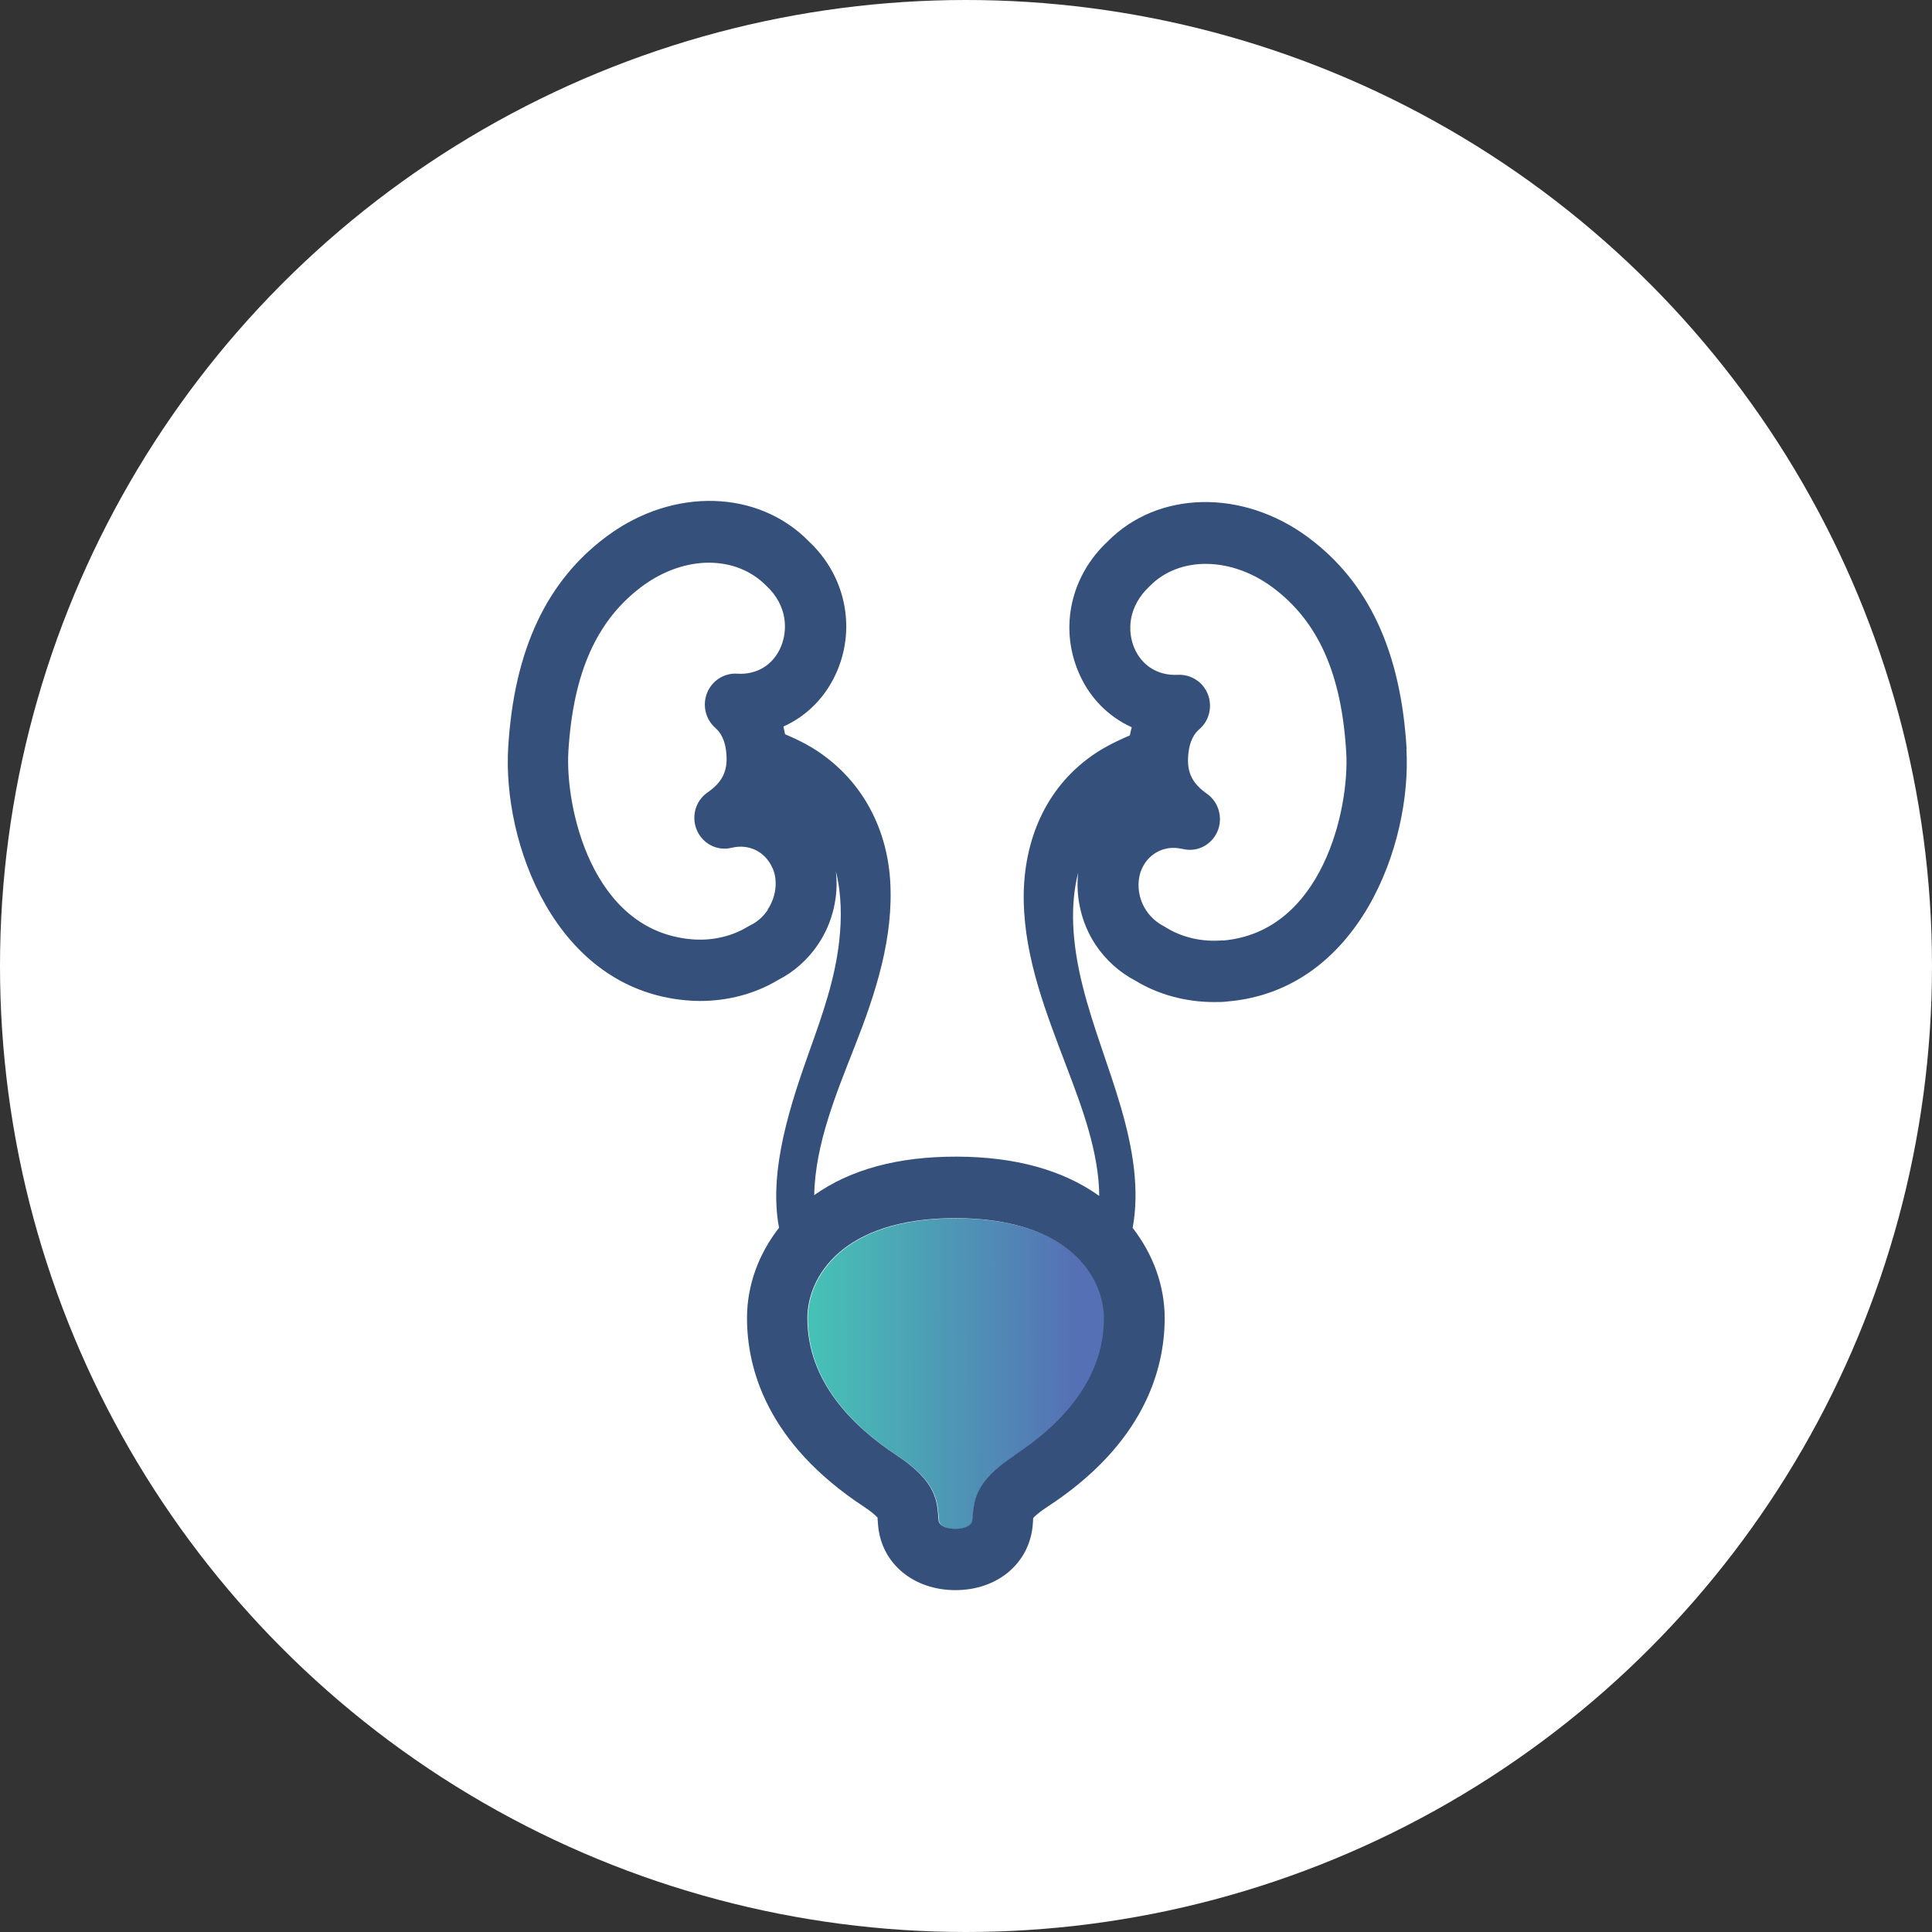 <svg width="100" height="100" viewBox="0 0 100 100" fill="none" xmlns="http://www.w3.org/2000/svg">
<rect x="0" y="0" width="100" height="100" fill="#333333" stroke="none"/>
<circle cx="50" cy="50" r="50" fill="white"/>
<g opacity="0.9">
<path d="M49.502 63.063C43.571 63.051 41.821 66.144 41.816 68.227C41.809 71.519 44.174 73.844 46.424 75.328C48.611 76.768 48.513 77.793 48.606 78.71C48.658 79.293 50.284 79.297 50.339 78.714C50.426 77.808 50.343 76.771 52.536 75.341C54.792 73.867 57.168 71.551 57.175 68.26C57.18 66.177 55.433 63.076 49.513 63.063L49.502 63.063Z" fill="url(#paint0_linear_2560_53983)"/>
<path d="M37.517 42.336C38.39 41.723 39.285 40.732 39.183 39.016C39.111 37.753 38.635 36.975 38.062 36.477C41.856 36.722 43.705 31.945 40.757 29.176C38.593 26.959 35.032 27.081 32.36 29.04C29.156 31.397 28.106 35.01 27.874 38.776C27.654 42.315 29.423 49.647 35.64 50.2C37.085 50.333 38.457 49.99 39.521 49.334C40.117 49.044 40.66 48.592 41.065 47.977C41.908 46.716 41.911 45.195 41.403 44.179C40.726 42.721 39.155 41.94 37.528 42.325L37.517 42.336Z" fill="white"/>
<path d="M71.247 38.869C71.032 35.102 69.988 31.484 66.804 29.114C64.141 27.133 60.581 26.996 58.407 29.215C55.446 31.971 57.264 36.756 61.069 36.527C60.494 37.022 60.014 37.798 59.937 39.061C59.827 40.787 60.718 41.782 61.588 42.388C59.962 41.986 58.388 42.77 57.704 44.226C57.202 45.239 57.188 46.761 58.025 48.025C58.428 48.631 58.969 49.096 59.563 49.388C60.625 50.049 61.984 50.397 63.441 50.271C69.66 49.744 71.462 42.42 71.257 38.88L71.247 38.869Z" fill="white"/>
<path d="M72.807 38.774C72.51 33.734 70.85 30.147 67.719 27.82C64.313 25.288 59.923 25.397 57.334 28.025C55.438 29.791 54.837 32.434 55.81 34.756C56.359 36.085 57.356 37.09 58.578 37.643C58.535 37.784 58.513 37.924 58.481 38.064C57.704 38.397 56.949 38.773 56.278 39.29C53.925 41.076 52.941 43.826 52.988 46.633C53.045 49.665 54.155 52.441 55.222 55.26C56.004 57.313 56.881 59.646 56.897 61.901C55.019 60.559 52.544 59.874 49.514 59.867C46.485 59.861 44.028 60.525 42.144 61.859C42.193 59.226 43.283 56.606 44.234 54.179C45.324 51.408 46.277 48.518 46.071 45.506C45.875 42.732 44.52 40.225 42.047 38.709C41.601 38.438 41.123 38.211 40.635 38.005C40.603 37.875 40.583 37.735 40.551 37.605C41.775 37.057 42.765 36.056 43.331 34.73C44.315 32.411 43.725 29.766 41.88 28.035C39.26 25.342 34.86 25.214 31.443 27.733C28.302 30.046 26.615 33.615 26.306 38.665C25.997 43.597 28.712 51.168 35.502 51.776C35.747 51.798 35.981 51.809 36.225 51.81C37.671 51.813 39.085 51.438 40.267 50.728C41.096 50.309 41.821 49.663 42.354 48.866C43.111 47.734 43.412 46.375 43.266 45.101C43.561 46.278 43.569 47.541 43.438 48.706C43.221 50.67 42.58 52.492 41.916 54.347C40.965 57.022 39.755 60.559 40.323 63.55C39.267 64.897 38.669 66.525 38.665 68.198C38.659 70.842 39.703 74.686 44.702 77.978C45.137 78.259 45.338 78.465 45.423 78.551C45.423 78.605 45.423 78.67 45.433 78.724L45.454 78.994C45.641 80.937 47.285 82.3 49.443 82.305C51.601 82.309 53.24 80.953 53.447 79.011L53.469 78.741C53.469 78.687 53.469 78.622 53.48 78.568C53.565 78.482 53.767 78.278 54.204 77.998C59.217 74.728 60.278 70.888 60.284 68.244C60.288 66.56 59.686 64.918 58.626 63.556C58.809 62.574 58.811 61.538 58.696 60.513C58.196 56.152 55.718 52.229 55.547 47.814C55.517 46.94 55.583 46.023 55.808 45.16C55.667 46.433 55.961 47.772 56.703 48.896C57.233 49.696 57.954 50.334 58.782 50.767C59.96 51.482 61.373 51.863 62.819 51.866C63.063 51.867 63.297 51.867 63.541 51.835C70.335 51.256 73.083 43.696 72.796 38.764L72.807 38.774ZM39.743 47.09C39.508 47.446 39.189 47.726 38.827 47.898C38.785 47.919 38.742 47.941 38.689 47.973C37.859 48.478 36.817 48.714 35.764 48.614C30.6 48.15 29.243 41.736 29.42 38.877C29.673 34.787 30.902 32.07 33.265 30.326C34.351 29.53 35.564 29.123 36.701 29.125C37.838 29.128 38.89 29.529 39.674 30.329C40.767 31.357 40.775 32.62 40.422 33.471C40.027 34.42 39.164 34.937 38.155 34.87C37.496 34.825 36.857 35.223 36.601 35.859C36.344 36.495 36.513 37.219 37.022 37.673C37.245 37.868 37.552 38.236 37.603 39.099C37.655 39.941 37.366 40.502 36.621 41.018C35.993 41.449 35.768 42.279 36.075 42.981C36.381 43.683 37.135 44.063 37.869 43.881C38.752 43.667 39.59 44.068 39.971 44.9C40.225 45.407 40.255 46.303 39.733 47.079L39.743 47.09ZM52.52 75.329C50.327 76.759 50.42 77.785 50.323 78.702C50.29 78.993 49.875 79.133 49.45 79.132C49.025 79.131 48.611 78.99 48.58 78.698C48.496 77.791 48.584 76.756 46.398 75.316C44.148 73.832 41.782 71.507 41.79 68.215C41.794 66.132 43.555 63.039 49.475 63.051C55.396 63.064 57.143 66.165 57.138 68.248C57.13 71.539 54.755 73.855 52.498 75.329L52.52 75.329ZM63.293 48.672C62.241 48.767 61.2 48.528 60.372 48.019C60.329 47.997 60.287 47.965 60.245 47.943C59.883 47.759 59.565 47.477 59.332 47.132C58.813 46.353 58.858 45.458 59.125 44.919C59.434 44.272 60.052 43.885 60.742 43.886C60.902 43.886 61.051 43.908 61.21 43.941C61.943 44.126 62.699 43.75 63.008 43.049C63.318 42.348 63.086 41.517 62.471 41.084C61.728 40.564 61.442 40.002 61.497 39.161C61.552 38.297 61.861 37.931 62.085 37.737C62.596 37.296 62.768 36.562 62.514 35.925C62.26 35.288 61.634 34.898 60.965 34.929C59.944 34.981 59.095 34.461 58.704 33.521C58.355 32.678 58.368 31.405 59.508 30.339C61.042 28.777 63.72 28.805 65.874 30.406C68.23 32.16 69.447 34.882 69.682 38.973C69.845 41.833 68.471 48.241 63.293 48.683L63.293 48.672Z" fill="#1E3D6D"/>
</g>
<defs>
<linearGradient id="paint0_linear_2560_53983" x1="41.81" y1="71.076" x2="57.158" y2="71.111" gradientUnits="userSpaceOnUse">
<stop stop-color="#32BCAD"/>
<stop offset="0.61" stop-color="#3D7FAD"/>
<stop offset="0.9" stop-color="#4361AD"/>
<stop offset="1" stop-color="#4361AD"/>
</linearGradient>
</defs>
</svg>

